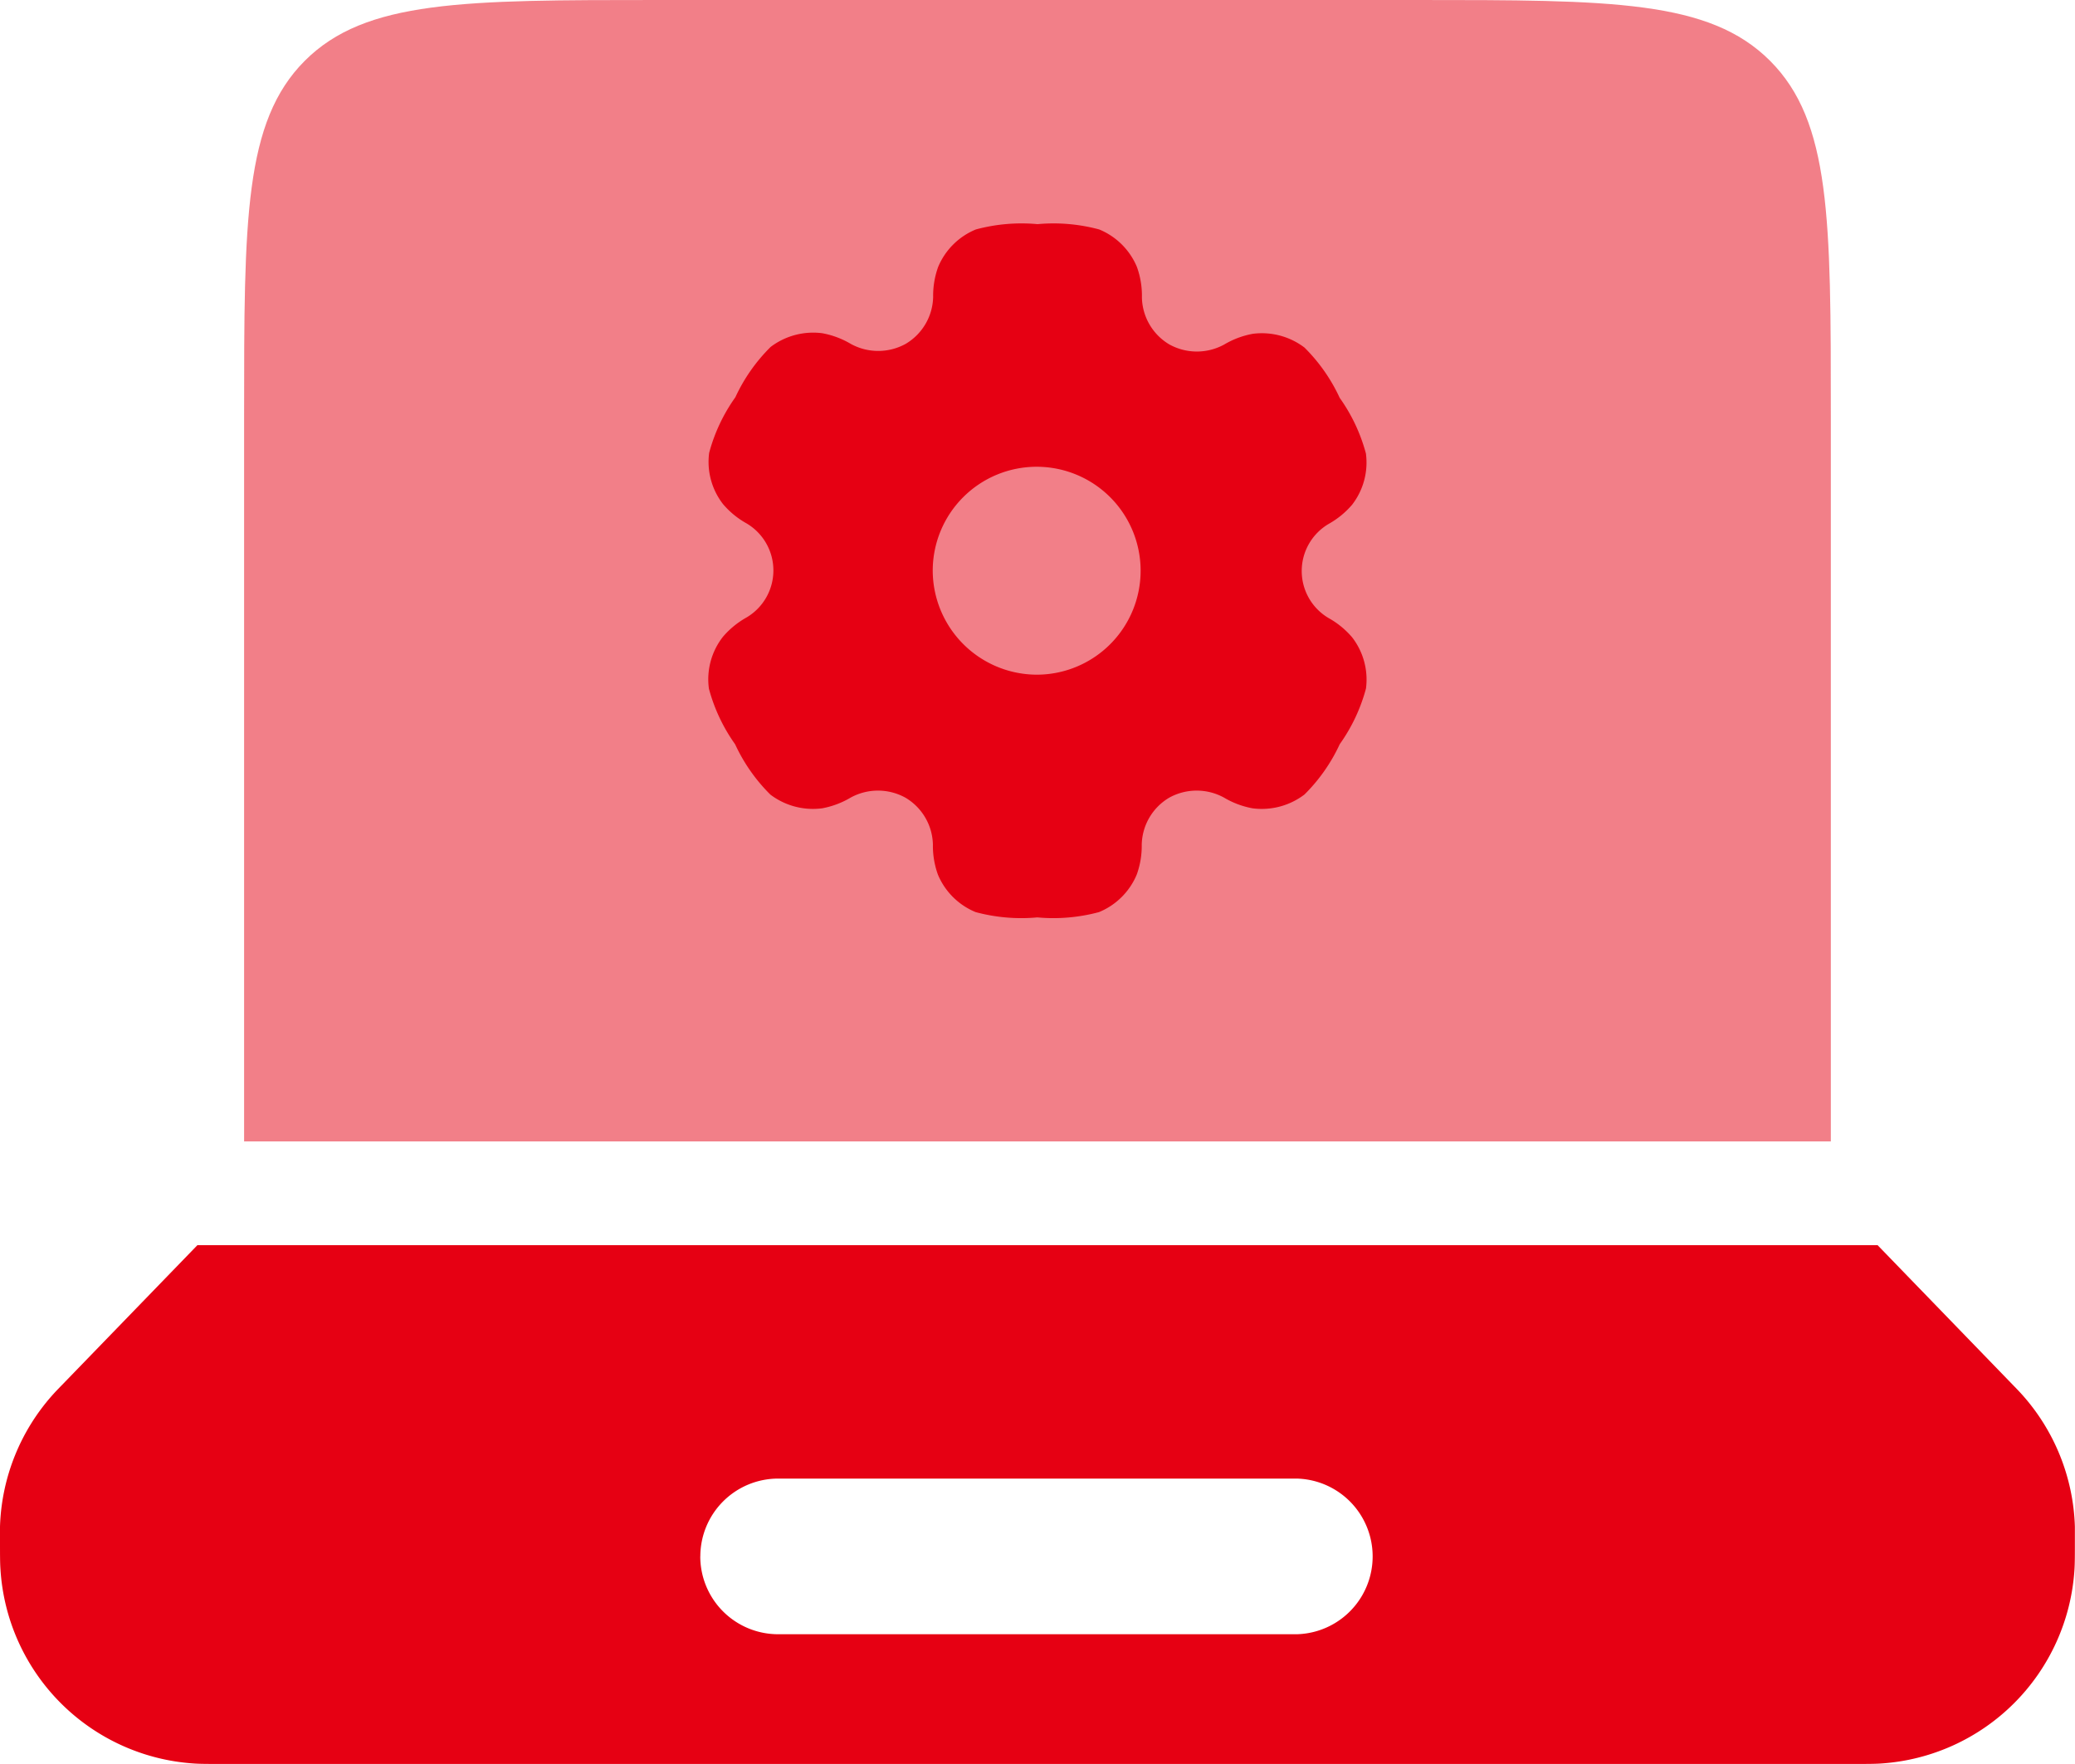 <svg xmlns="http://www.w3.org/2000/svg" width="35.294" height="29.999" viewBox="0 0 35.294 29.999"><g id="Group_16012" data-name="Group 16012" transform="translate(8655 17624)"><path id="Path_76" data-name="Path 76" d="M3.385,1.034c-1.032,1.034-1.032,2.7-1.032,6.025V19.412H29.342V7.059c0-3.328,0-4.991-1.034-6.025S25.61,0,22.284,0H9.412C6.084,0,4.419,0,3.385,1.034" transform="translate(-8653.201 -17624)" fill="#e60013" opacity="0.5"></path><path id="Path_77" data-name="Path 77" d="M34.219,14.358c.079.081.118.122.155.162a3.528,3.528,0,0,1,.918,2.266c0,.055,0,.111,0,.224,0,.265,0,.4-.007.506a3.529,3.529,0,0,1-3.3,3.3c-.111.007-.242.007-.506.007H3.814c-.265,0-.4,0-.506-.007a3.529,3.529,0,0,1-3.3-3.3C0,17.405,0,17.275,0,17.01c0-.113,0-.169,0-.224A3.528,3.528,0,0,1,.919,14.52c.037-.041.076-.081.155-.162L3.358,12H31.936ZM11.912,17.294a1.324,1.324,0,0,1,1.324-1.324h8.824a1.324,1.324,0,0,1,0,2.647H13.235a1.324,1.324,0,0,1-1.324-1.324" transform="translate(-8655 -17614.824)" fill="#e60013" fill-rule="evenodd"></path><path id="Path_32865" data-name="Path 32865" d="M6.648.09A2.99,2.99,0,0,0,5.6,0,2.99,2.99,0,0,0,4.551.09a1.182,1.182,0,0,0-.642.638,1.441,1.441,0,0,0-.085.509.951.951,0,0,1-.469.8.967.967,0,0,1-.931,0,1.467,1.467,0,0,0-.486-.182,1.2,1.2,0,0,0-.878.233,2.936,2.936,0,0,0-.6.856,2.93,2.93,0,0,0-.446.946,1.171,1.171,0,0,0,.236.871,1.446,1.446,0,0,0,.4.328.929.929,0,0,1,0,1.6,1.469,1.469,0,0,0-.4.327A1.173,1.173,0,0,0,.01,7.9a2.936,2.936,0,0,0,.446.946,2.936,2.936,0,0,0,.6.856,1.2,1.2,0,0,0,.878.233,1.467,1.467,0,0,0,.486-.182.967.967,0,0,1,.931,0,.951.951,0,0,1,.469.8,1.438,1.438,0,0,0,.085.509,1.182,1.182,0,0,0,.642.638,2.99,2.99,0,0,0,1.049.09,2.99,2.99,0,0,0,1.049-.09,1.182,1.182,0,0,0,.642-.638,1.441,1.441,0,0,0,.085-.509.951.951,0,0,1,.469-.8.967.967,0,0,1,.931,0,1.467,1.467,0,0,0,.486.182A1.2,1.2,0,0,0,10.14,9.7a2.944,2.944,0,0,0,.6-.856,2.936,2.936,0,0,0,.446-.946,1.174,1.174,0,0,0-.236-.872,1.456,1.456,0,0,0-.4-.327.929.929,0,0,1,0-1.6,1.469,1.469,0,0,0,.4-.327,1.173,1.173,0,0,0,.235-.872,2.936,2.936,0,0,0-.446-.946,2.936,2.936,0,0,0-.6-.856,1.2,1.2,0,0,0-.878-.233,1.467,1.467,0,0,0-.486.182.967.967,0,0,1-.931,0,.951.951,0,0,1-.469-.8A1.438,1.438,0,0,0,7.29.728,1.182,1.182,0,0,0,6.648.09M5.6,7.662A1.768,1.768,0,1,0,3.817,5.894,1.775,1.775,0,0,0,5.6,7.662" transform="translate(-8642.952 -17620.188)" fill="#e60013" fill-rule="evenodd"></path></g></svg>
